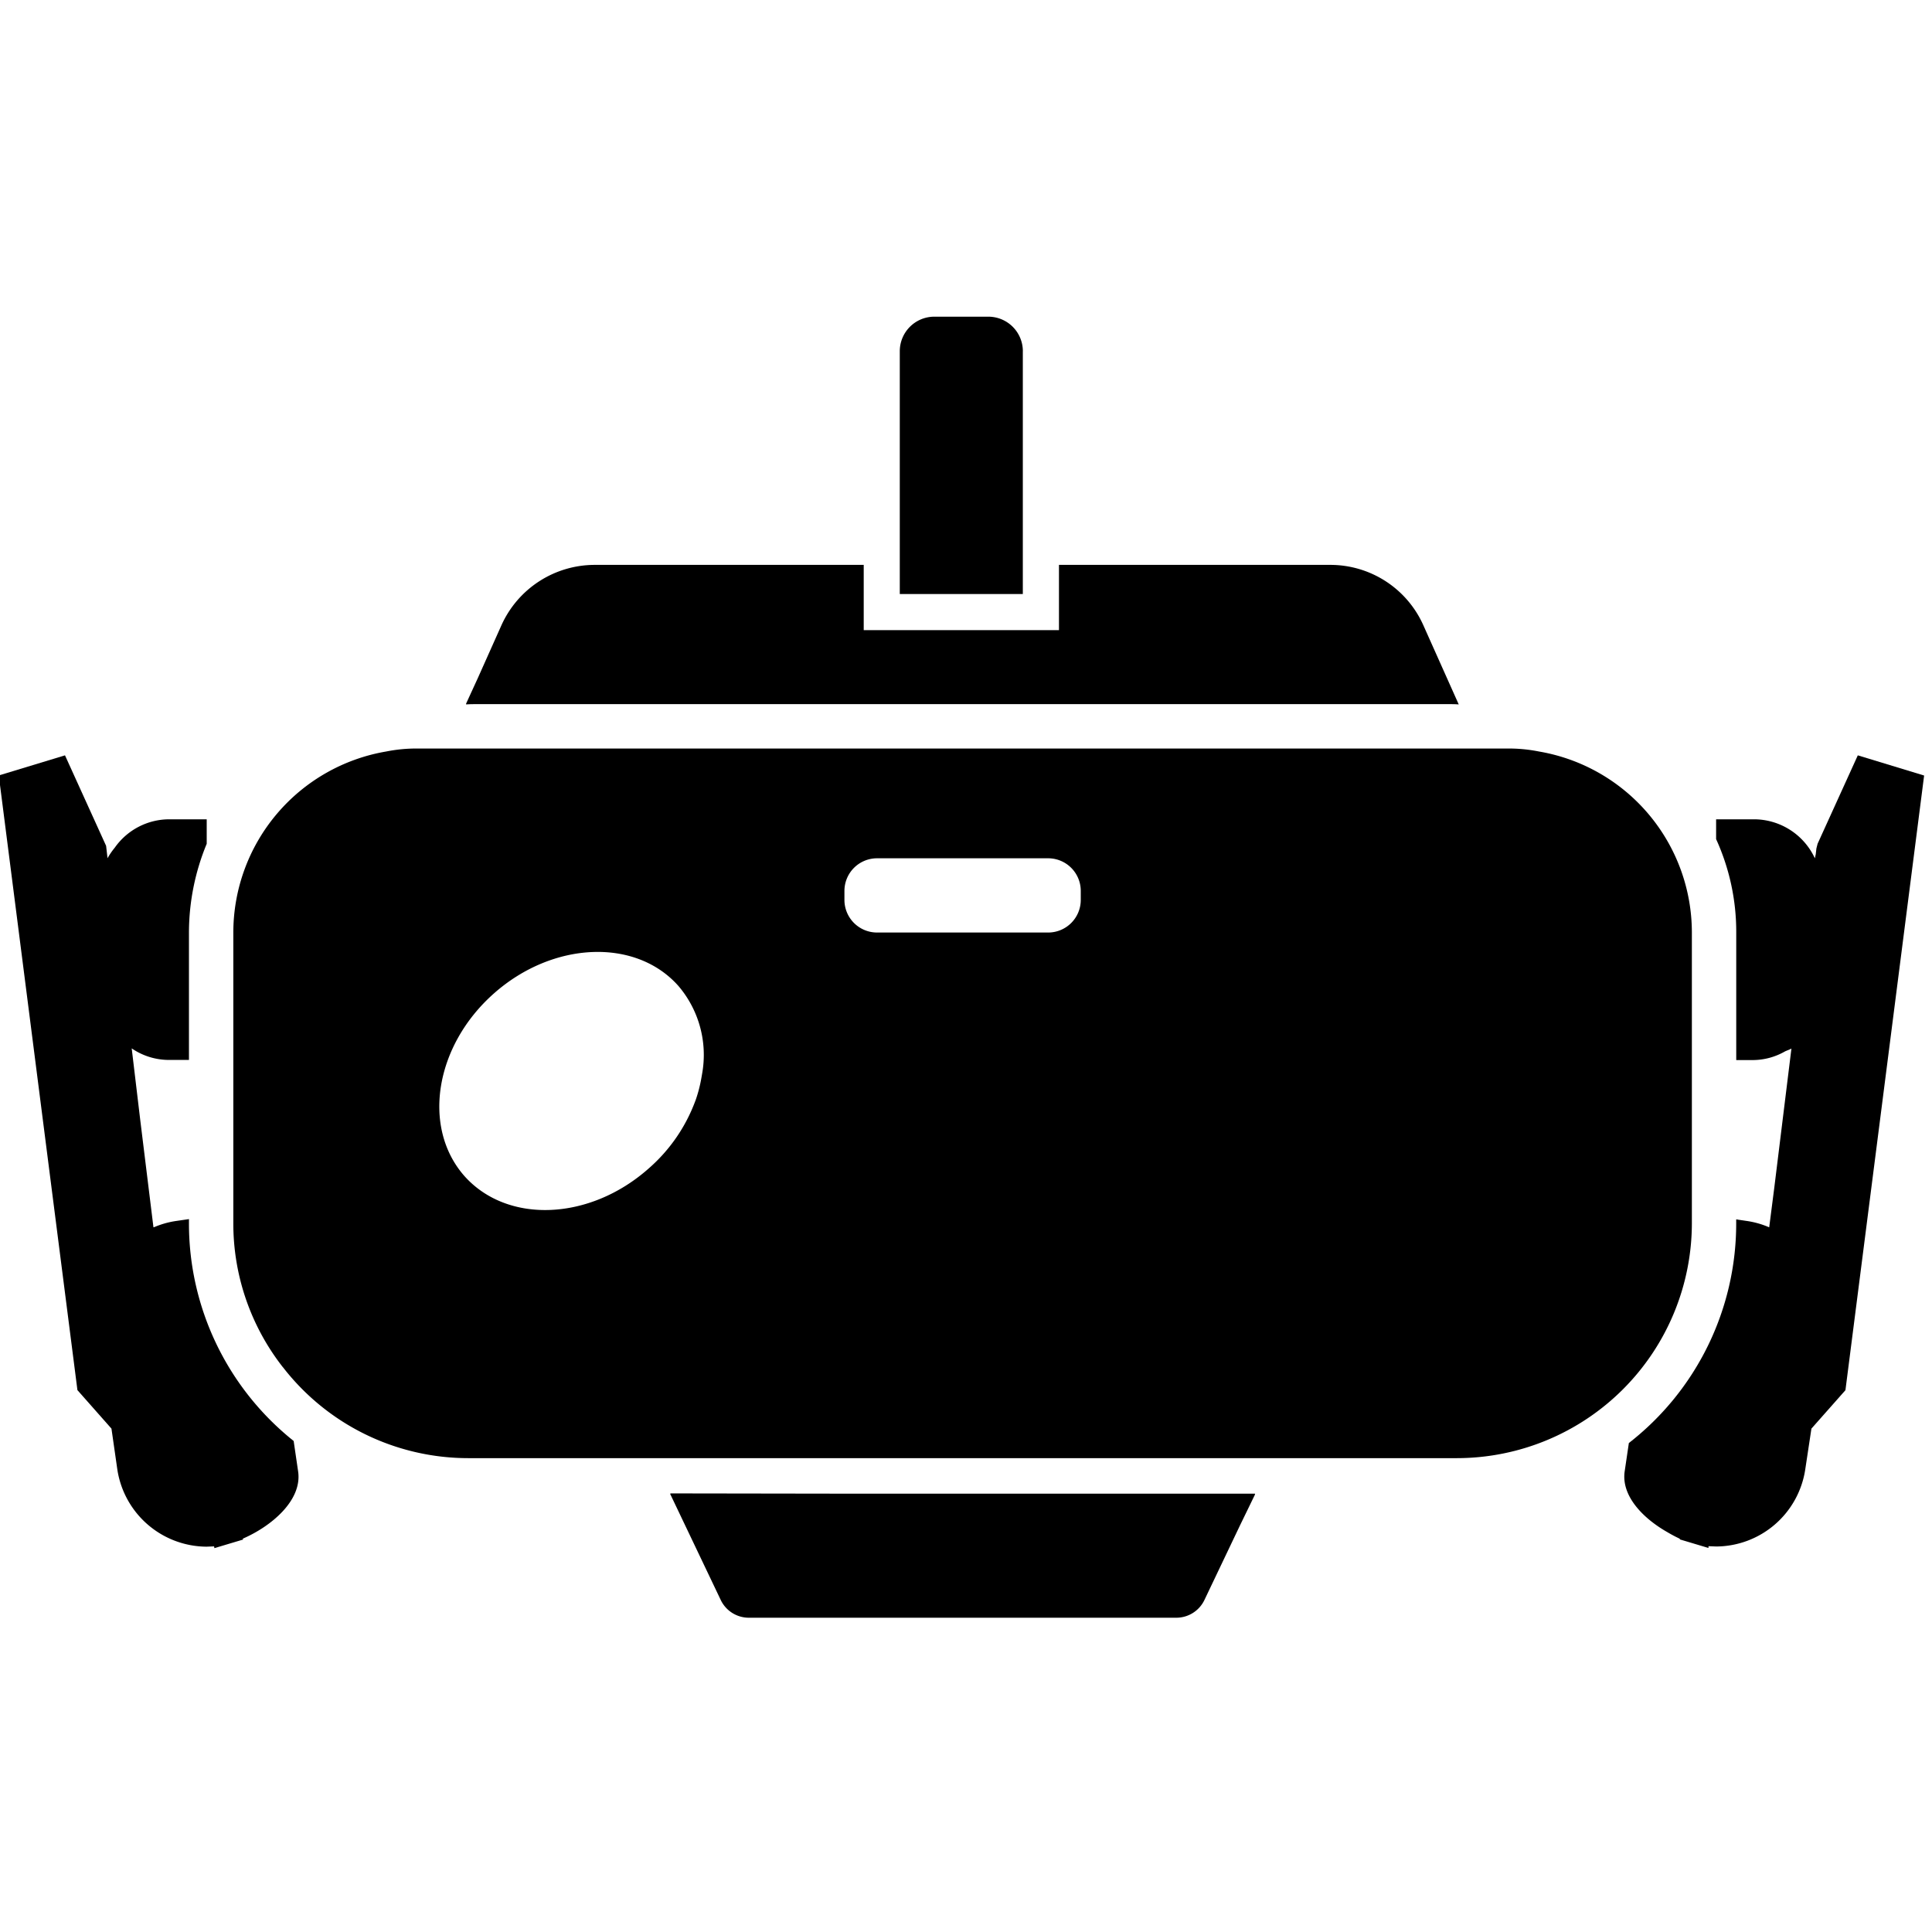 <svg xmlns="http://www.w3.org/2000/svg" xmlns:xlink="http://www.w3.org/1999/xlink" width="117" height="117" viewBox="0 0 117 117">
  <defs>
    <clipPath id="clip-path">
      <rect id="長方形_12" data-name="長方形 12" width="117" height="117" transform="translate(-0.445 -0.276)" stroke="#707070" stroke-width="1"/>
    </clipPath>
  </defs>
  <g id="マスクグループ_1" data-name="マスクグループ 1" transform="translate(0.445 0.276)" clip-path="url(#clip-path)">
    <g id="VRゴーグルの無料アイコン素材_6" data-name="VRゴーグルの無料アイコン素材 6" transform="translate(-0.519 18.902)">
      <path id="パス_5" data-name="パス 5" d="M70.709,26.127l-2.436,5.356-.072.286-.039.346-.054.246A4.067,4.067,0,0,0,64.4,30H62.128v1.2a13.525,13.525,0,0,1,1.219,5.661v7.719H64.4a3.944,3.944,0,0,0,1.9-.524c.128-.061.263-.1.389-.172L65.651,52.31l-.308,2.4a5.307,5.307,0,0,0-1.387-.39l-.5-.074-.075-.017v.005l-.037-.005v.234a16.83,16.83,0,0,1-6.5,13.309l-.251,1.7c-.229,1.51,1.128,2.873,2.587,3.7a8.16,8.16,0,0,0,.756.4h0l-.012.035,1.737.52.006-.036h0l0-.055,0-.016.466.018a5.485,5.485,0,0,0,5.392-4.659L67.9,66.9l2.06-2.328,4.765-37.223Z" transform="translate(41.872 0.438)"/>
      <path id="パス_6" data-name="パス 6" d="M17.858,67.648a16.837,16.837,0,0,1-6.341-13.183v-.188l.005-.028h-.005v-.037l-.752.109a5.35,5.35,0,0,0-1.353.378c-.015,0-.03.006-.045.011l-.8-6.5L8.05,43.873a4,4,0,0,0,2.267.7h1.2V36.858a14.107,14.107,0,0,1,1.075-5.375V30H10.317a4.041,4.041,0,0,0-3.294,1.72,4.278,4.278,0,0,0-.437.638L6.5,31.608l-2.49-5.481L0,27.345,4.763,64.568,6.824,66.9l.358,2.49a5.5,5.5,0,0,0,5.392,4.659l.465-.018.019.107,1.737-.52-.018-.054c1.7-.733,3.619-2.311,3.349-4.085Z" transform="translate(0 0.438)"/>
      <path id="パス_7" data-name="パス 7" d="M16.261,27.951c.219-.018.419-.018.638-.018H75.779c.182,0,.4,0,.6.018l-2.15-4.809A6.167,6.167,0,0,0,68.6,19.5H52.169v3.953H40.345V19.5H24.04a6.2,6.2,0,0,0-5.629,3.644l-1.439,3.219-.713,1.553h.02Z" transform="translate(12.035 -4.469)"/>
      <path id="パス_8" data-name="パス 8" d="M96.49,54.64V37.032A11.127,11.127,0,0,0,87.229,26.07a9.306,9.306,0,0,0-1.881-.18H19.3a9.3,9.3,0,0,0-1.881.18A11.128,11.128,0,0,0,8.162,37.032V54.64a14.106,14.106,0,0,0,2.992,8.706l.018.018a14.192,14.192,0,0,0,11.214,5.5H82.267A14.242,14.242,0,0,0,96.49,54.64ZM36.55,45.593c-.012.078-.027.155-.04.232a8.534,8.534,0,0,1-.35,1.356c-.005.015-.012.029-.018.044a10.046,10.046,0,0,1-2.812,4.084c-3.582,3.188-8.58,3.386-11.178.465-2.58-2.937-1.791-7.881,1.791-11.052s8.6-3.368,11.178-.448A6.434,6.434,0,0,1,36.55,45.593Zm22.932-10.53a1.975,1.975,0,0,1-1.97,1.97H47.141a1.976,1.976,0,0,1-1.971-1.97v-.556a1.977,1.977,0,0,1,1.971-1.97H57.512a1.976,1.976,0,0,1,1.97,1.97v.556Z" transform="translate(6.042 0.262)"/>
      <path id="パス_9" data-name="パス 9" d="M34.089,51.828l-10.7-.016.008.016H23.36l3.071,6.44a1.886,1.886,0,0,0,1.7,1.073H54.021a1.888,1.888,0,0,0,1.7-1.073l2.137-4.482.933-1.921h-.018l.018-.036Z" transform="translate(17.291 19.449)"/>
      <path id="パス_10" data-name="パス 10" d="M38.807,12.957a2.091,2.091,0,0,0-2.076-2.095h-3.3a2.092,2.092,0,0,0-2.077,2.095v14.7h7.451v-14.7Z" transform="translate(23.21 -10.862)"/>
    </g>
  </g>
</svg>
